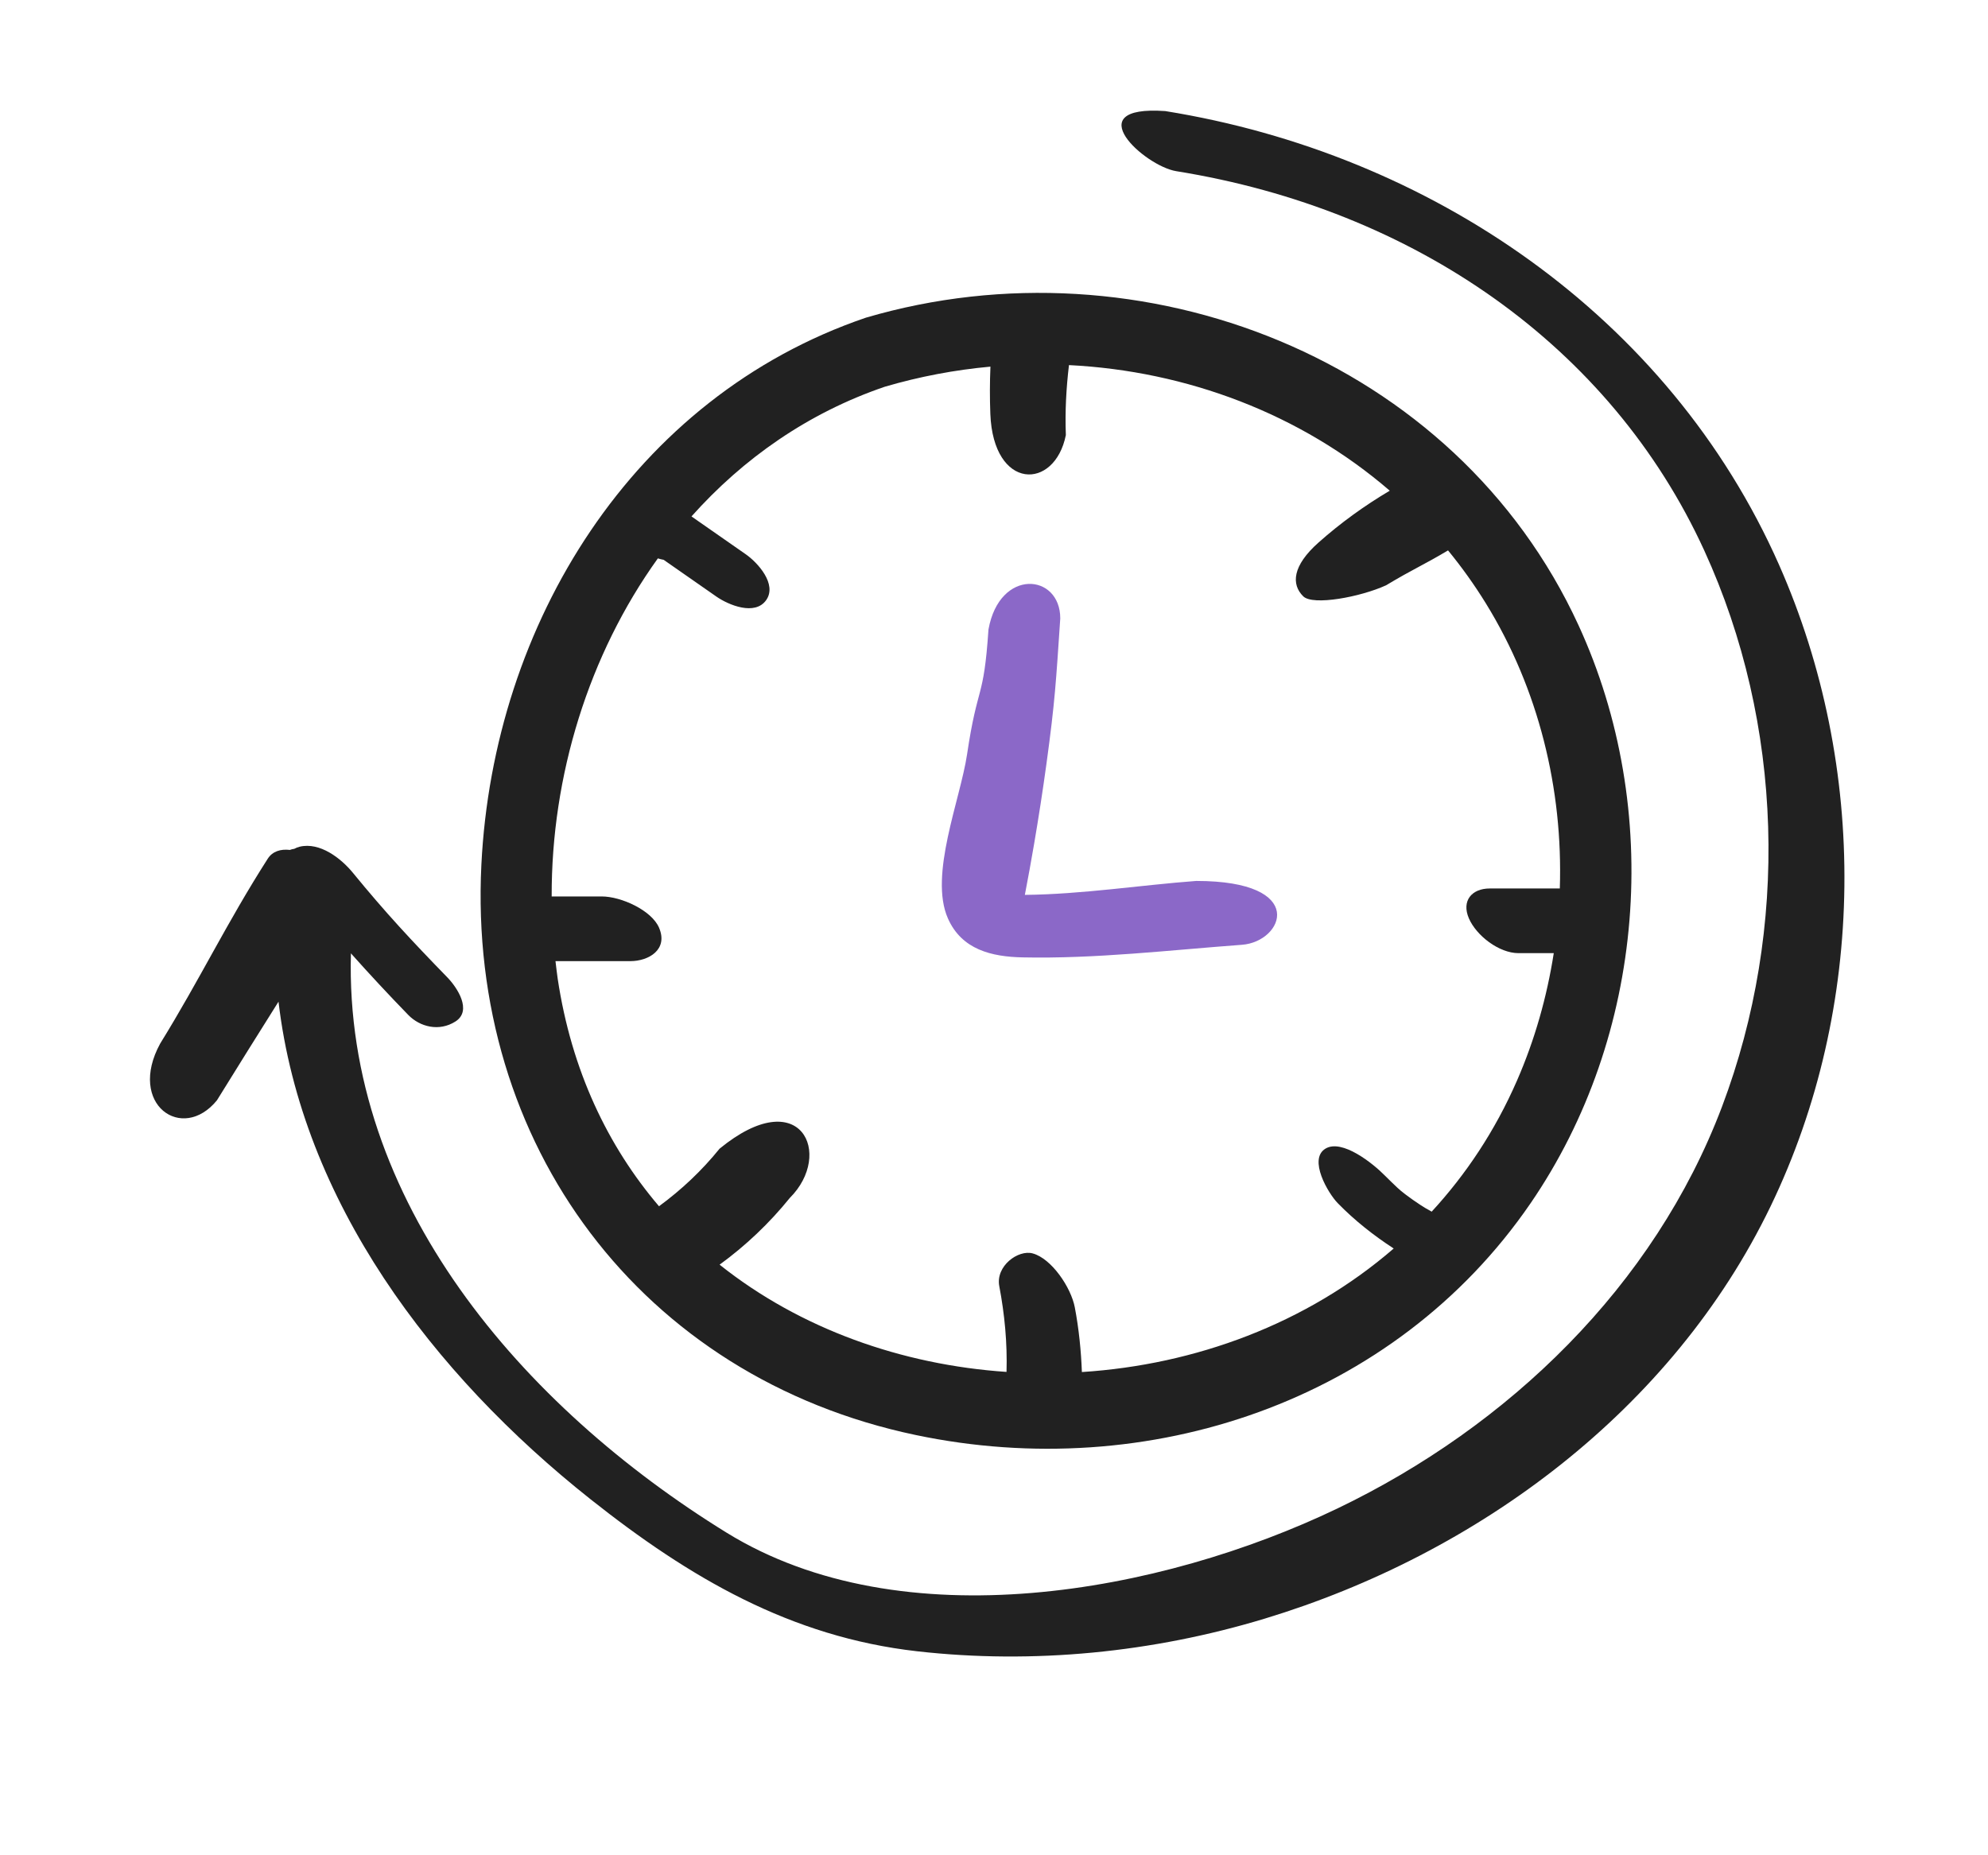 <?xml version="1.0" encoding="UTF-8"?> <svg xmlns="http://www.w3.org/2000/svg" width="180" height="168" viewBox="0 0 180 168" fill="none"><path d="M82.907 129.944C103.937 134.362 126.245 126.946 138.579 108.965C148.995 93.778 150.598 73.307 142.921 56.612C131.796 32.421 103.364 21.43 78.398 28.767C57.298 35.96 44.662 56.498 43.585 78.312C42.336 103.597 58.055 124.725 82.907 129.944ZM50.296 87.033C52.56 87.033 54.824 87.033 57.088 87.033C58.712 87.033 60.531 86 59.669 84C58.993 82.432 56.247 81.176 54.481 81.176C52.971 81.176 51.46 81.176 49.95 81.176C49.919 70.269 53.29 59.298 59.565 50.563C59.74 50.616 59.915 50.664 60.092 50.694C60.16 50.742 60.23 50.791 60.298 50.838C60.755 51.156 61.21 51.475 61.667 51.793C62.731 52.535 63.796 53.277 64.86 54.019C65.965 54.79 68.364 55.785 69.375 54.338C70.384 52.896 68.6 50.942 67.532 50.197C66.011 49.136 64.491 48.076 62.97 47.016C62.849 46.931 62.73 46.847 62.61 46.763C67.284 41.525 73.162 37.389 80.116 35.019C83.254 34.097 86.459 33.493 89.677 33.2C89.617 34.62 89.613 36.044 89.668 37.474C89.933 44.434 95.5 44.434 96.506 39.397C96.424 37.273 96.538 35.165 96.788 33.061C107.432 33.591 117.772 37.474 125.833 44.434C123.538 45.793 121.386 47.35 119.388 49.124C117 51.244 116.909 52.925 118 54C118.881 54.868 123.191 54.058 125.5 53C128 51.5 128.87 51.179 131.11 49.84C132.345 51.344 133.491 52.945 134.538 54.642C139.312 62.386 141.525 71.45 141.231 80.454C139.116 80.454 137 80.454 134.885 80.454C133.261 80.454 132.312 81.569 132.996 83.157C133.672 84.725 135.726 86.311 137.492 86.311C138.556 86.311 139.619 86.311 140.683 86.311C140.064 90.271 138.964 94.163 137.35 97.858C135.366 102.405 132.731 106.351 129.628 109.72C129.559 109.679 129.485 109.632 129.42 109.596C129.235 109.491 129.134 109.437 129.092 109.415C128.922 109.31 128.752 109.205 128.584 109.096C128.137 108.803 127.7 108.495 127.274 108.173C127.118 108.054 126.965 107.932 126.812 107.809C126.857 107.842 126.773 107.766 126.534 107.56C126.153 107.191 125.764 106.833 125.392 106.452C124.327 105.363 121.505 103.098 120.004 104.017C118.442 104.974 120.245 108.052 121.126 108.952C122.661 110.524 124.368 111.869 126.19 113.056C118.306 119.878 108.21 123.584 97.958 124.243C97.882 122.284 97.686 120.334 97.317 118.389C96.973 116.577 95.212 113.967 93.504 113.5C92.189 113.14 90.132 114.646 90.478 116.466C90.966 119.035 91.21 121.618 91.134 124.231C81.659 123.589 72.455 120.335 65.155 114.52C67.524 112.795 69.661 110.766 71.51 108.479C75.504 104.5 72.5 98 65.152 104.017C63.536 106.016 61.706 107.736 59.669 109.23C55.036 103.798 51.739 96.922 50.494 88.614C50.42 88.088 50.357 87.56 50.296 87.033Z" fill="#212121"></path><path d="M92.58 86.694C99.15 86.836 105.909 86.038 112.453 85.553C116.208 85.275 118.5 79.772 108.311 79.772C103.338 80.14 97.952 80.986 92.794 81.034C93.088 79.503 93.368 77.971 93.629 76.435C94.042 74.016 94.417 71.591 94.75 69.159C95.528 63.487 95.615 61.712 96 56C96 51.917 90.5 51.417 89.5 57C89.061 63.528 88.524 61.83 87.562 68.303C86.951 72.412 84.099 79.239 85.824 83.158C87.08 86.013 89.816 86.634 92.58 86.694Z" fill="#8B68C8"></path><path d="M161.086 51.158C151.12 28.6 129.454 13.911 105.505 10.058C97.501 9.5 103.641 15.04 106.501 15.5C128.001 18.956 145.82 31.3 154.314 49.86C161.495 65.551 162.011 84.067 155.921 100.199C149.777 116.47 136.573 129.169 121.089 136.6C105.125 144.261 81.689 148.603 65.781 138.784C47.331 127.395 31.148 108.786 31.774 86.33C33.467 88.226 35.197 90.087 36.969 91.909C38.017 92.985 39.757 93.441 41.236 92.5C42.78 91.518 41.397 89.421 40.5 88.5C37.261 85.173 34.897 82.635 31.957 79.04C30.882 77.726 28.963 76.229 27.128 76.673C26.944 76.718 26.79 76.786 26.647 76.862C26.503 76.878 26.373 76.918 26.246 76.963C25.416 76.868 24.677 77.082 24.242 77.76C20.544 83.536 18.11 88.666 14.502 94.5C11.502 100 16.5 103.5 19.642 99.637C21.488 96.651 23.347 93.675 25.217 90.704C27.343 108.776 39.127 124.398 53.479 135.77C62.419 142.854 71.566 148.23 83.047 149.529C93.564 150.719 104.394 149.639 114.516 146.571C133.821 140.718 151.419 127.672 160.317 109.231C169.021 91.19 169.169 69.453 161.086 51.158Z" fill="#212121"></path></svg> 